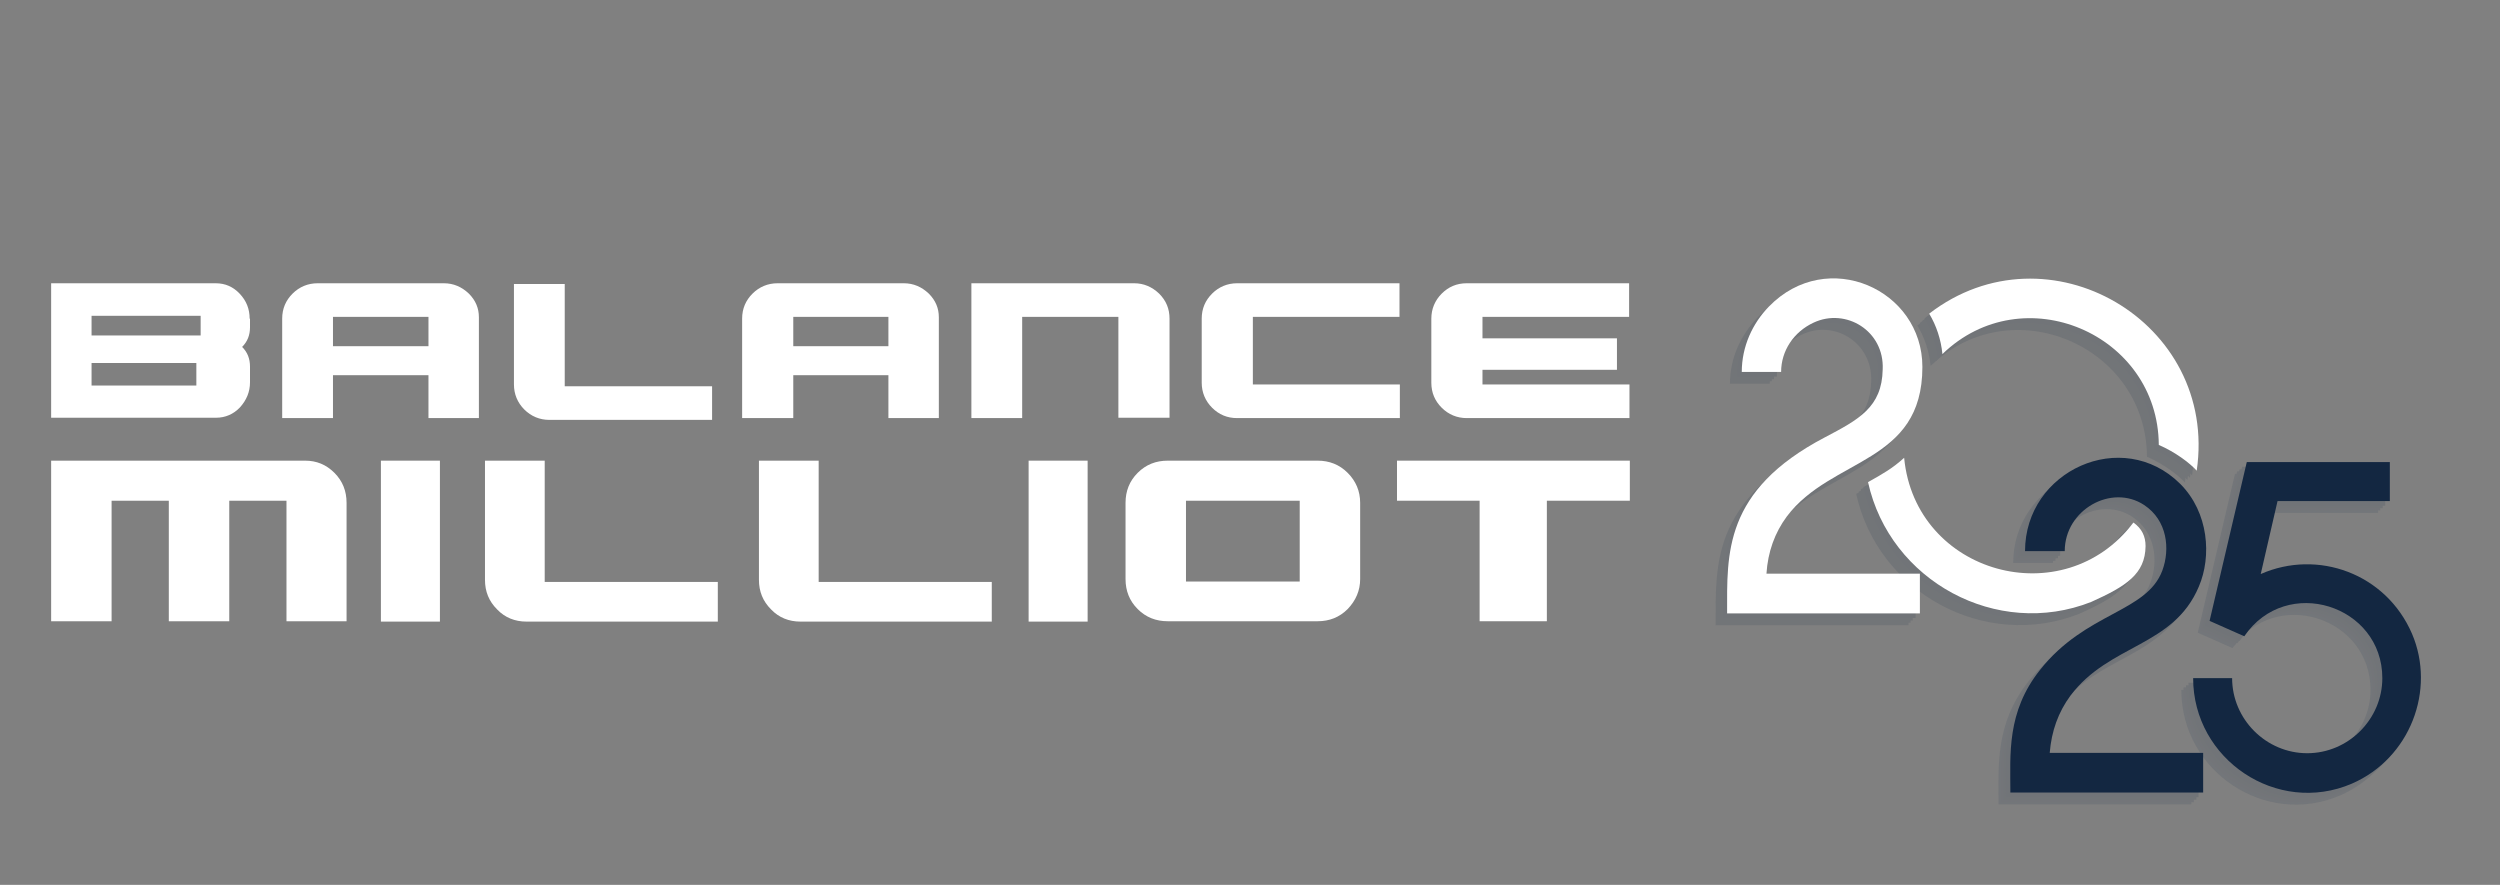 <?xml version="1.0" encoding="utf-8"?>
<!-- Generator: $$$/GeneralStr/196=Adobe Illustrator 27.6.0, SVG Export Plug-In . SVG Version: 6.00 Build 0)  -->
<svg version="1.1" id="Layer_1" xmlns="http://www.w3.org/2000/svg" xmlns:xlink="http://www.w3.org/1999/xlink" x="0px" y="0px"
	 viewBox="0 0 699 247.4" style="enable-background:new 0 0 699 247.4;" xml:space="preserve">
<rect x="0" y="0" width="699" height="247.4" fill="#808080" stroke="none"/>
<style type="text/css">
	.st0{display:none;fill:#EA0A0E;}
	.st1{opacity:0.15;}
	.st2{fill:#21344C;}
	.st3{fill:#2A3C54;}
	.st4{fill:#263850;}
	.st5{fill:#1C2F48;}
	.st6{fill:#FFFFFF;}
	.st7{fill:#132741;}
</style>
<rect y="0.4" class="st0" width="699.2" height="247"/>
<g>
	<g class="st1">
		<g>
			<path class="st2" d="M581.4,171.6c9.8-4.4,15.1-7.8,15.2-15.6c0-2.7-1-4.9-3.4-6.6c-19.4,25.8-61,14.5-64.1-18.1
				c-3.3,3-6,4.5-10.1,6.8C525.1,165.8,555.1,182,581.4,171.6z"/>
			<path class="st2" d="M539.8,102.3c22.5-21.8,60.3-5.7,60.5,25.4c4.6,2,8.6,5,10.6,7.2c6.1-41.7-41.7-69.4-74.8-43.9
				C538.1,94.3,539.4,98.2,539.8,102.3z"/>
			<path class="st2" d="M496.3,147.7c12.5-16.6,37.9-14.6,37.9-41.8c0-21.7-26.6-33.6-42.9-16.9c-4.6,4.7-7.6,11.2-7.6,18.3h11.1
				c0-5.9,3.5-11.2,9.1-13.8c9-4.2,19.7,2.3,19.3,13.1c-0.3,10.6-6.7,14-16.2,19c-28.4,14.9-27.3,32.6-27.3,49.2h53.9v-11.1h-42.9
				C491,157.6,492.9,152.3,496.3,147.7z"/>
			<path class="st3" d="M575.6,197.8c10.9-14.5,28.8-13.6,35.9-30.5c3.6-8.4,2.8-20.7-5.2-28.7c-16.2-16.1-43.4-3.7-43.4,18.8h11.1
				c0-11.6,13.1-18.9,22.2-12.9c6.5,4.3,7.3,12.3,5.1,18.3c-4.3,11.8-21.4,11.6-34.2,27.8c-9.3,11.8-8.3,23.6-8.3,34.3h53.9v-11.1
				H570C570.3,207.7,572.2,202.4,575.6,197.8z"/>
			<path class="st3" d="M671.1,180.5c-7.3-16.9-26.4-23.7-42.3-16.7l4.7-20.4h31.4v-10.9h-40l-10.4,44.4l9.7,4.3
				c11.8-17.3,38.6-8.7,38.6,11.7c0,11.5-9.5,21-21,21c-11.5,0-21-9.5-21-21h-10.9c0,22.8,23.5,38.5,44.4,29.5
				C670.6,215.3,677.8,196.3,671.1,180.5z"/>
		</g>
		<g>
			<path class="st2" d="M582.1,171c9.8-4.4,15.1-7.8,15.2-15.6c0-2.7-1-4.9-3.4-6.6c-19.4,25.8-61,14.5-64.1-18.1
				c-3.3,3-6,4.5-10.1,6.8C525.8,165.2,555.7,181.4,582.1,171z"/>
			<path class="st2" d="M540.5,101.6C563,79.8,600.9,95.9,601,127c4.6,2,8.6,5,10.6,7.2c6.1-41.7-41.7-69.4-74.8-43.9
				C538.7,93.7,540,97.6,540.5,101.6z"/>
			<path class="st2" d="M496.9,147c12.5-16.6,37.9-14.6,37.9-41.8c0-21.7-26.6-33.6-42.9-16.9c-4.6,4.7-7.6,11.2-7.6,18.3h11.1
				c0-5.9,3.5-11.2,9.1-13.8c9-4.2,19.7,2.3,19.3,13.1c-0.3,10.6-6.7,14-16.2,19c-28.4,14.9-27.3,32.6-27.3,49.2h53.9V163h-42.9
				C491.6,156.9,493.5,151.6,496.9,147z"/>
			<path class="st4" d="M576.3,197.2c10.9-14.5,28.8-13.6,35.9-30.5c3.6-8.4,2.8-20.7-5.2-28.7c-16.2-16.1-43.4-3.7-43.4,18.8h11.1
				c0-11.6,13.1-18.9,22.2-12.9c6.5,4.3,7.3,12.3,5.1,18.3c-4.3,11.8-21.4,11.6-34.2,27.8c-9.3,11.8-8.3,23.6-8.3,34.3h53.9v-11.1
				h-42.9C571,207,572.9,201.7,576.3,197.2z"/>
			<path class="st4" d="M671.7,179.8c-7.3-16.9-26.4-23.7-42.3-16.7l4.7-20.4h31.4v-10.9h-40l-10.4,44.4l9.7,4.3
				c11.8-17.3,38.6-8.7,38.6,11.7c0,11.5-9.5,21-21,21c-11.5,0-21-9.5-21-21h-10.9c0,22.8,23.5,38.5,44.4,29.5
				C671.3,214.7,678.5,195.6,671.7,179.8z"/>
		</g>
		<g>
			<path class="st2" d="M582.7,170.3c9.8-4.4,15.1-7.8,15.2-15.6c0-2.7-1-4.9-3.4-6.6c-19.4,25.8-61,14.5-64.1-18.1
				c-3.3,3-6,4.5-10.1,6.8C526.5,164.5,556.4,180.7,582.7,170.3z"/>
			<path class="st2" d="M541.2,101c22.5-21.8,60.3-5.7,60.5,25.4c4.6,2,8.6,5,10.6,7.2c6.1-41.7-41.7-69.4-74.8-43.9
				C539.4,93,540.7,96.9,541.2,101z"/>
			<path class="st2" d="M497.6,146.4c12.5-16.6,37.9-14.6,37.9-41.8c0-21.7-26.6-33.6-42.9-16.9c-4.6,4.7-7.6,11.2-7.6,18.3H496
				c0-5.9,3.5-11.2,9.1-13.8c9-4.2,19.7,2.3,19.3,13.1c-0.3,10.6-6.7,14-16.2,19c-28.4,14.9-27.3,32.6-27.3,49.2h53.9v-11.1h-42.9
				C492.3,156.3,494.2,150.9,497.6,146.4z"/>
			<path class="st2" d="M577,196.5c10.9-14.5,28.8-13.6,35.9-30.5c3.6-8.4,2.8-20.7-5.2-28.7c-16.2-16.1-43.4-3.7-43.4,18.8h11.1
				c0-11.6,13.1-18.9,22.2-12.9c6.5,4.3,7.3,12.3,5.1,18.3c-4.3,11.8-21.4,11.6-34.2,27.8c-9.3,11.8-8.3,23.6-8.3,34.3h53.9v-11.1
				h-42.9C571.7,206.4,573.6,201.1,577,196.5z"/>
			<path class="st2" d="M672.4,179.2c-7.3-16.9-26.4-23.7-42.3-16.7l4.7-20.4h31.4v-10.9h-40l-10.4,44.4l9.7,4.3
				c11.8-17.3,38.6-8.7,38.6,11.7c0,11.5-9.5,21-21,21c-11.5,0-21-9.5-21-21h-10.9c0,22.8,23.5,38.5,44.4,29.5
				C671.9,214,679.2,194.9,672.4,179.2z"/>
		</g>
		<g>
			<path class="st5" d="M583.4,169.7c9.8-4.4,15.1-7.8,15.2-15.6c0-2.7-1-4.9-3.4-6.6c-19.4,25.8-61,14.5-64.1-18.1
				c-3.3,3-6,4.5-10.1,6.8C527.1,163.8,557,180.1,583.4,169.7z"/>
			<path class="st5" d="M541.8,100.3c22.5-21.8,60.3-5.7,60.5,25.4c4.6,2,8.6,5,10.6,7.2c6.1-41.7-41.7-69.4-74.8-43.9
				C540.1,92.4,541.4,96.3,541.8,100.3z"/>
			<path class="st5" d="M498.3,145.7c12.5-16.6,37.9-14.6,37.9-41.8c0-21.7-26.6-33.6-42.9-16.9c-4.6,4.7-7.6,11.2-7.6,18.3h11.1
				c0-5.9,3.5-11.2,9.1-13.8c9-4.2,19.7,2.3,19.3,13.1c-0.3,10.6-6.7,14-16.2,19c-28.4,14.9-27.3,32.6-27.3,49.2h53.9v-11.1h-42.9
				C493,155.6,494.9,150.3,498.3,145.7z"/>
			<path class="st5" d="M577.6,195.8c10.9-14.5,28.8-13.6,35.9-30.5c3.6-8.4,2.8-20.7-5.2-28.7c-16.2-16.1-43.4-3.7-43.4,18.8h11.1
				c0-11.6,13.1-18.9,22.2-12.9c6.5,4.3,7.3,12.3,5.1,18.3c-4.3,11.8-21.4,11.6-34.2,27.8c-9.3,11.8-8.3,23.6-8.3,34.3h53.9v-11.1
				H572C572.3,205.7,574.2,200.4,577.6,195.8z"/>
			<path class="st5" d="M673.1,178.5c-7.3-16.9-26.4-23.7-42.3-16.7l4.7-20.4h31.4v-10.9h-40l-10.4,44.4l9.7,4.3
				c11.8-17.3,38.6-8.7,38.6,11.7c0,11.5-9.5,21-21,21c-11.5,0-21-9.5-21-21h-10.9c0,22.8,23.5,38.5,44.4,29.5
				C672.6,213.3,679.8,194.3,673.1,178.5z"/>
		</g>
	</g>
	<g>
		<path class="st6" d="M584.7,168.3c9.8-4.4,15.1-7.8,15.2-15.6c0-2.7-1-4.9-3.4-6.6c-19.4,25.8-61,14.5-64.1-18.1
			c-3.3,3-6,4.5-10.1,6.8C528.4,162.5,558.4,178.7,584.7,168.3z"/>
		<path class="st6" d="M543.1,99c22.5-21.8,60.3-5.7,60.5,25.4c4.6,2,8.6,5,10.6,7.2c6.1-41.7-41.7-69.4-74.8-43.9
			C541.4,91,542.7,94.9,543.1,99z"/>
		<path class="st6" d="M499.6,144.4c12.5-16.6,37.9-14.6,37.9-41.8c0-21.7-26.6-33.6-42.9-16.9c-4.6,4.7-7.6,11.2-7.6,18.3H498
			c0-5.9,3.5-11.2,9.1-13.8c9-4.2,19.8,2.3,19.3,13.1c-0.2,10.6-6.7,14-16.2,19c-28.4,14.9-27.3,32.6-27.3,49.2h53.9v-11.1h-42.9
			C494.3,154.3,496.2,149,499.6,144.4z"/>
		<path class="st7" d="M578.9,194.5c10.9-14.5,28.8-13.6,35.9-30.5c3.6-8.4,2.8-20.7-5.2-28.7c-16.2-16.1-43.4-3.7-43.4,18.8h11.1
			c0-11.6,13.1-18.9,22.2-12.9c6.5,4.3,7.3,12.3,5.1,18.3c-4.4,11.8-21.4,11.6-34.2,27.8c-9.4,11.8-8.3,23.6-8.3,34.3h53.9v-11.1
			h-42.9C573.6,204.4,575.5,199.1,578.9,194.5z"/>
		<path class="st7" d="M674.4,177.2c-7.3-16.9-26.4-23.7-42.3-16.7l4.7-20.4h31.4v-10.9h-40l-10.4,44.4l9.7,4.3
			c11.8-17.3,38.6-8.7,38.6,11.7c0,11.5-9.5,21-21,21c-11.5,0-21-9.5-21-21h-10.9c0,22.8,23.5,38.5,44.4,29.5
			C673.9,212,681.1,192.9,674.4,177.2z"/>
	</g>
</g>
<g>
	<g>
		<path class="st6" d="M93.1,116.9H78.9V89.1c0-2.8,1-5.1,2.9-7c1.9-1.9,4.3-2.9,7-2.9h35.3c2.7,0,5,1,7,2.9
			c1.9,1.9,2.8,4.1,2.8,6.6v28.2h-14.1v-12H93.1V116.9z M119.8,96.8v-8.2H93.1v8.2h8.5H119.8z"/>
		<path class="st6" d="M221.8,116.9h-14.3V89.1c0-2.8,1-5.1,2.9-7c1.9-1.9,4.3-2.9,7-2.9h35.3c2.7,0,5,1,7,2.9
			c1.9,1.9,2.8,4.1,2.8,6.6v28.2h-14.1v-12h-26.6V116.9z M248.4,96.8v-8.2h-26.6v8.2h8.5H248.4z"/>
		<path class="st6" d="M312.7,116.9V88.6h-26.9v28.3h-14.2V79.2h45.5c2.7,0,5,1,7,2.9c2,2,2.9,4.3,2.9,7v27.7H312.7z"/>
		<path class="st6" d="M350.2,107.5h41.2v9.4h-45.5c-2.8,0-5.1-1-7-2.9c-1.9-1.9-2.9-4.3-2.9-7V89.1c0-2.8,1-5.1,2.9-7
			c1.9-1.9,4.3-2.9,7-2.9h45.4v9.4h-41V107.5z"/>
		<path class="st6" d="M157.9,79.4l0,28.6h41.2v9.4h-45.5c-2.7,0-5.1-1-7-2.9c-1.9-1.9-2.9-4.3-2.9-7V79.4H157.9z"/>
		<path class="st6" d="M414.5,107.5v-4.1h37.6v-8.8h-37.6v-6h41v-9.4h-45.4c-2.8,0-5.1,1-7,2.9c-1.9,1.9-2.9,4.3-2.9,7V107
			c0,2.8,1,5.1,2.9,7c1.9,1.9,4.3,2.9,7,2.9h45.5v-9.4H414.5z"/>
		<path class="st6" d="M69.8,89.1c0-2.7-0.9-5-2.8-7c-1.8-1.9-4-2.9-6.7-2.9H14.3v6.8v2.2v5.5v12.6v10.5h46.1c2.6,0,4.9-1,6.7-2.9
			c1.8-2,2.8-4.3,2.8-7v-4.4c0-2.2-0.7-4-2.2-5.5c1.5-1.5,2.2-3.3,2.2-5.5V89.1z M54.9,107.8H25.6v-1.4v-4.9h29.3V107.8z M56.1,93.8
			H25.6v-5.5h30.5V93.8z"/>
	</g>
	<g>
		<path class="st6" d="M152.3,128.8l0,33.9h48.4v11.1h-53.5c-3.2,0-6-1.1-8.2-3.4c-2.3-2.3-3.4-5-3.4-8.3v-33.3H152.3z"/>
		<path class="st6" d="M228.9,128.8l0,33.9h48.4v11.1h-53.5c-3.2,0-6-1.1-8.2-3.4c-2.3-2.3-3.4-5-3.4-8.3v-33.3H228.9z"/>
		<path class="st6" d="M85.3,128.8c3.2,0,5.9,1.1,8.2,3.4c2.3,2.3,3.4,5.1,3.4,8.4v33.1H80.1V140h-16v33.7H47.2V140h-16v33.7H14.3
			v-44.9H85.3z"/>
		<path class="st6" d="M376.8,132.2c2.3,2.3,3.5,5.1,3.5,8.4v21.3c0,3.2-1.2,6-3.5,8.4c-2.3,2.3-5.1,3.4-8.4,3.4h-41.9
			c-3.3,0-6.1-1.1-8.4-3.4c-2.3-2.3-3.4-5.1-3.4-8.4v-21.3c0-3.3,1.1-6.1,3.4-8.4c2.3-2.3,5.1-3.4,8.4-3.4h41.9
			C371.7,128.8,374.5,129.9,376.8,132.2z M363.4,140h-31.8v22.6h31.8V140z"/>
		<path class="st6" d="M455.7,140h-23.2v33.7h-18.8V140h-23.1v-11.2h65.1V140z"/>
		<rect x="106.5" y="128.8" class="st6" width="16.5" height="45"/>
		<rect x="287.6" y="128.8" class="st6" width="16.5" height="45"/>
	</g>
	<path class="st6" d="M190.5,177.1"/>
</g>
</svg>
